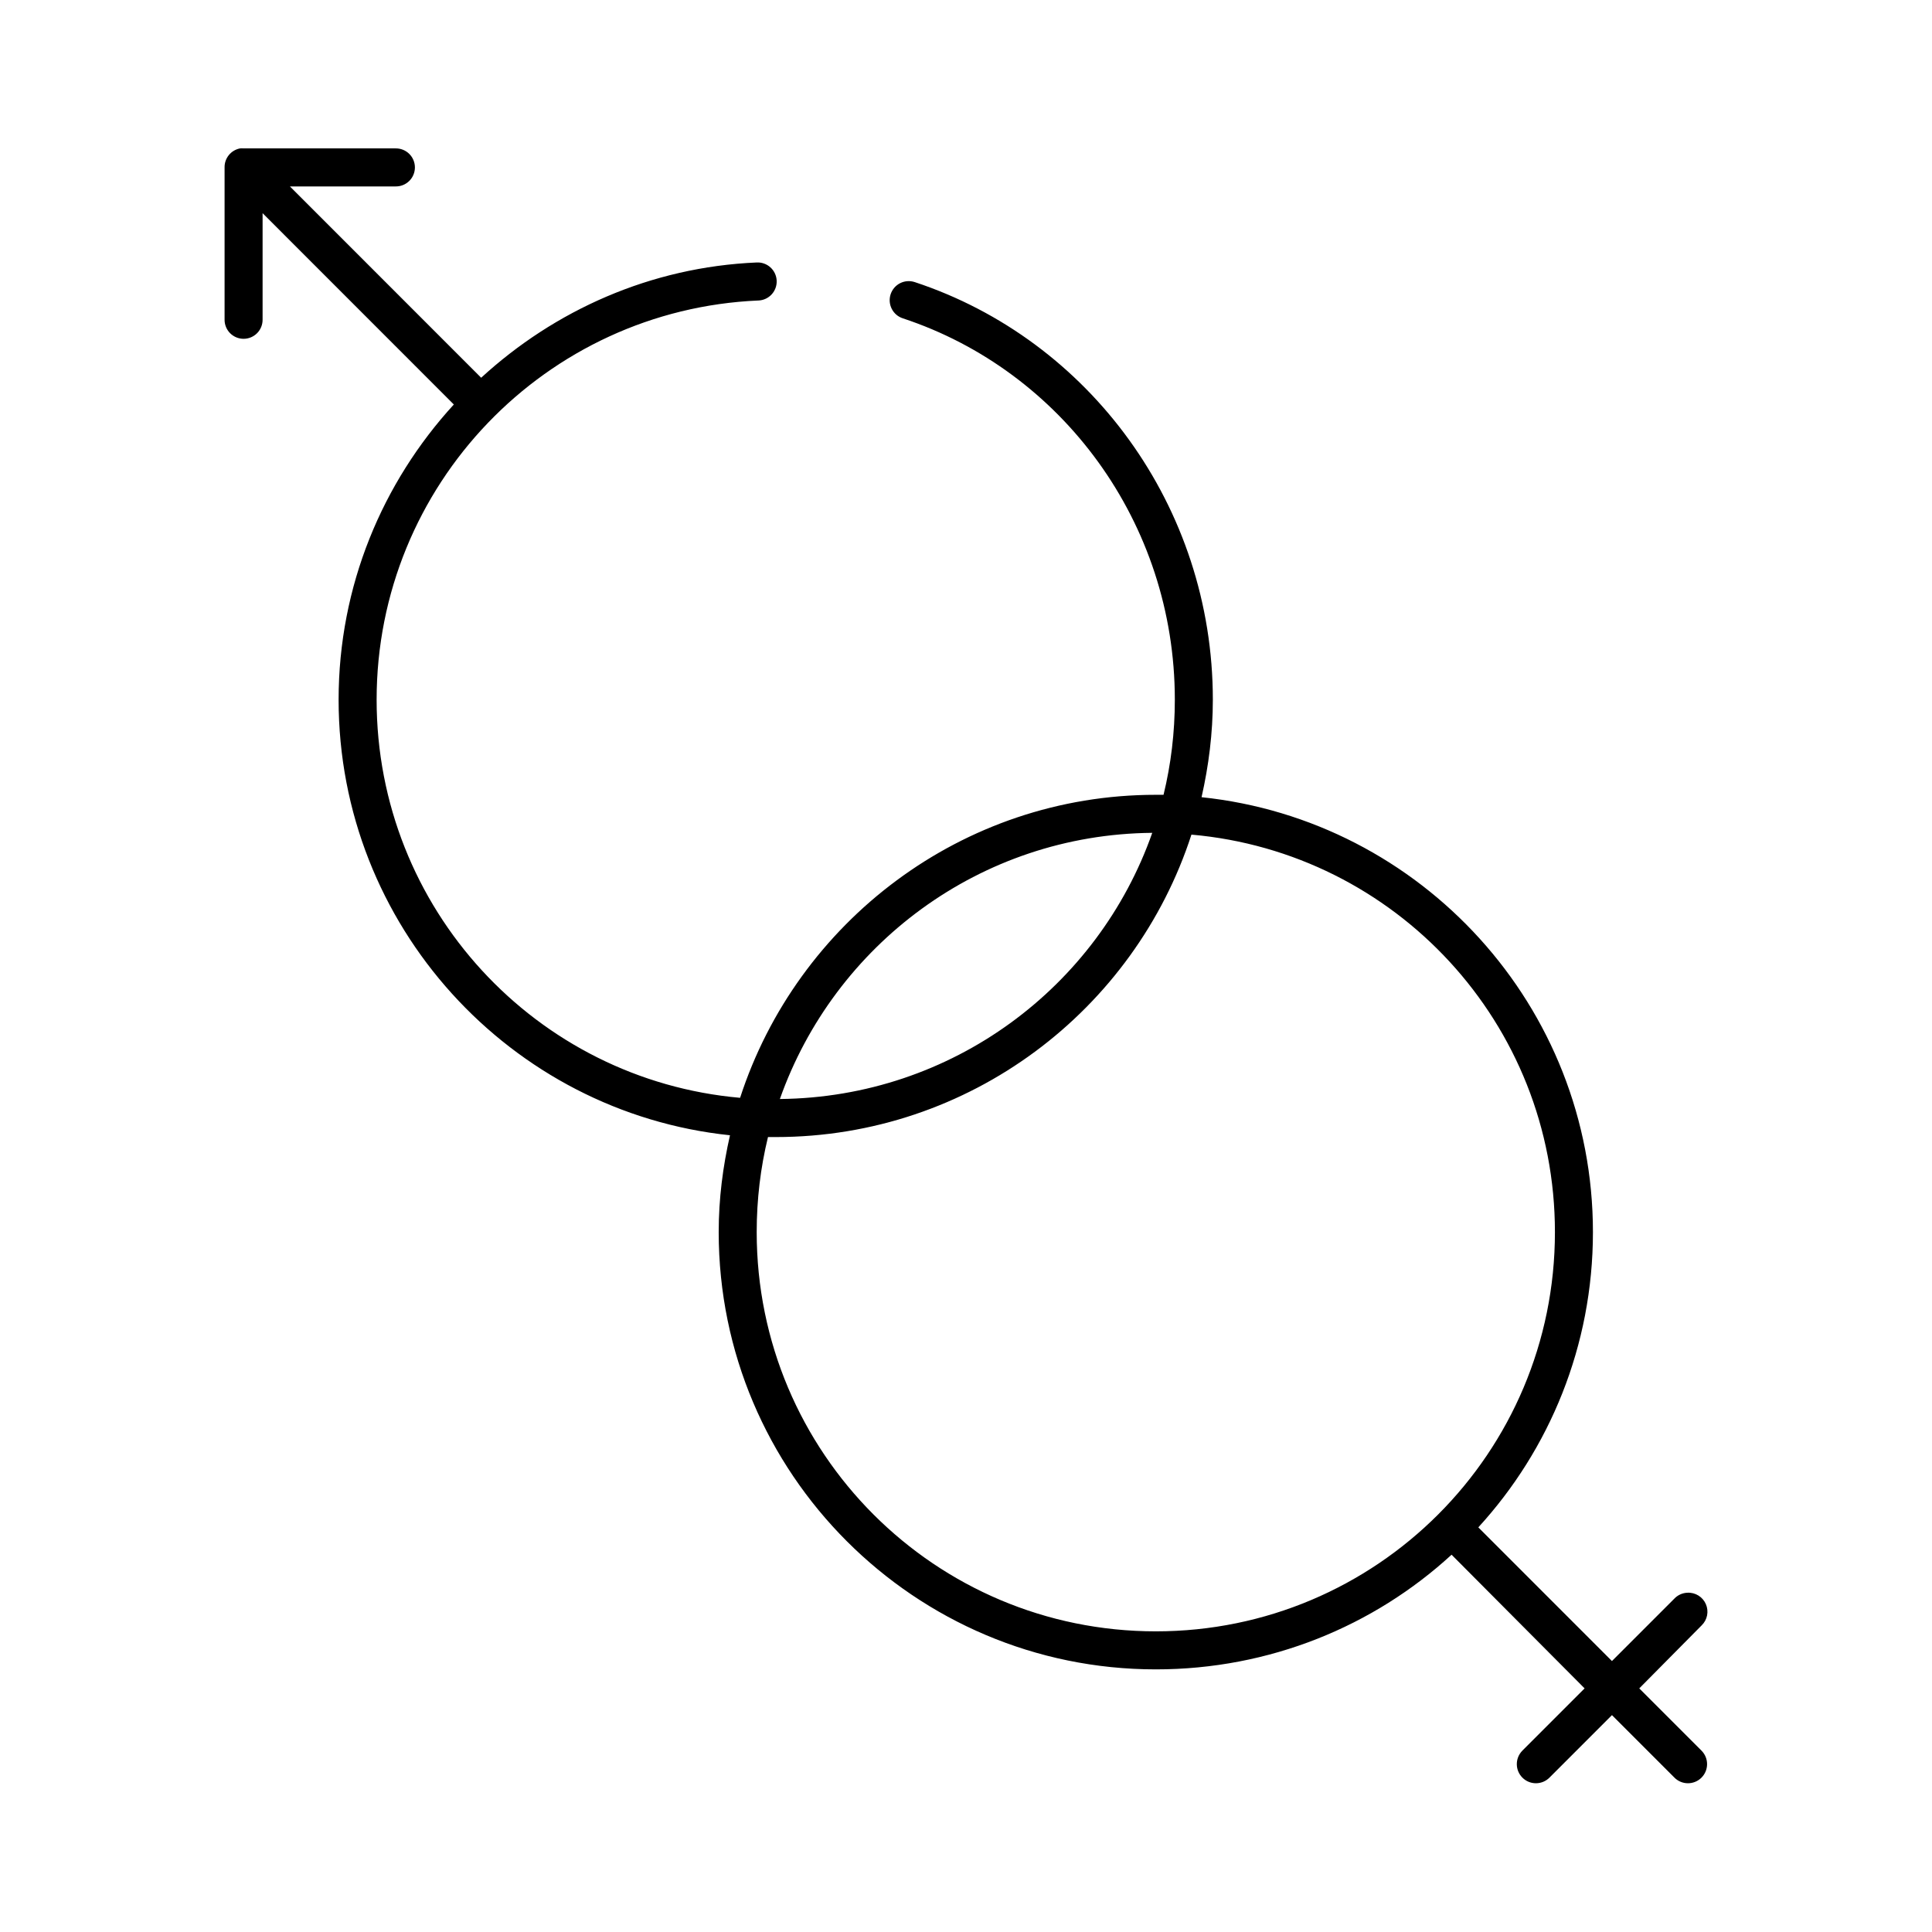<?xml version="1.0" encoding="UTF-8"?>
<!-- Uploaded to: SVG Repo, www.svgrepo.com, Generator: SVG Repo Mixer Tools -->
<svg fill="#000000" width="800px" height="800px" version="1.1" viewBox="144 144 512 512" xmlns="http://www.w3.org/2000/svg">
 <path d="m207.61 183.33c-2.41 0.461-4.137 2.586-4.094 5.039v40.309c-0.02 1.348 0.504 2.648 1.449 3.609 0.949 0.957 2.238 1.5 3.59 1.5 1.348 0 2.641-0.543 3.586-1.5 0.945-0.961 1.469-2.262 1.449-3.609v-28.184l50.68 50.699c-18.914 20.656-30.535 48.09-30.535 78.254 0 59.84 45.5 109.33 103.72 115.41-1.887 8.289-2.992 16.809-2.992 25.664 0 63.941 51.922 115.88 115.84 115.88 30.164 0 57.754-11.449 78.379-30.387l35.254 35.426-16.527 16.531h0.008c-1.957 2-1.922 5.207 0.078 7.164s5.207 1.922 7.16-0.078l16.527-16.531 16.527 16.531c1.953 2 5.16 2.035 7.16 0.078s2.035-5.164 0.078-7.164l-16.527-16.531 16.527-16.691c1.516-1.461 1.965-3.711 1.121-5.644-0.84-1.93-2.797-3.133-4.898-3.016-1.316 0.055-2.559 0.617-3.461 1.574l-16.527 16.531-35.414-35.426c18.879-20.621 30.375-48.125 30.375-78.254 0-59.84-45.5-109.17-103.72-115.25 1.887-8.289 2.992-16.965 2.992-25.82 0-51.227-32.762-95.426-79.008-110.69h-0.004c-1.273-0.418-2.66-0.316-3.859 0.289-1.195 0.605-2.102 1.664-2.519 2.938s-0.312 2.664 0.293 3.859c0.605 1.199 1.664 2.106 2.938 2.519 42.109 13.898 72.086 54.152 72.086 101.08 0 8.68-1.027 17.121-2.992 25.191-0.68-0.012-1.363 0-2.047 0-51.457 0-95.098 33.809-110.17 80.301-54.055-4.75-96.324-50.168-96.324-105.49 0-56.953 44.887-103.39 101.2-105.81l0.004 0.004c1.336-0.059 2.598-0.648 3.5-1.641 0.902-0.988 1.375-2.297 1.312-3.637-0.062-1.336-0.656-2.598-1.648-3.496-0.988-0.902-2.301-1.371-3.637-1.305-28.141 1.203-53.574 12.695-73.027 30.547l-50.68-50.699h28.016-0.004c1.348 0.02 2.648-0.504 3.609-1.449 0.961-0.949 1.5-2.242 1.5-3.59s-0.539-2.641-1.5-3.59c-0.961-0.945-2.262-1.469-3.609-1.449h-40.293 0.004c-0.316-0.027-0.633-0.027-0.945 0zm241.75 181.38c-14.355 40.844-53.016 70.074-98.684 70.539 14.418-40.812 53.004-70.141 98.684-70.539zm10.387 0.473c54.055 4.75 96.324 50.012 96.324 105.34 0 58.496-47.293 105.8-105.77 105.8-58.473 0-105.77-47.312-105.77-105.8 0-8.691 1.02-17.113 2.992-25.191h2.047c51.457 0 95.098-33.652 110.17-80.145z"/>
</svg>